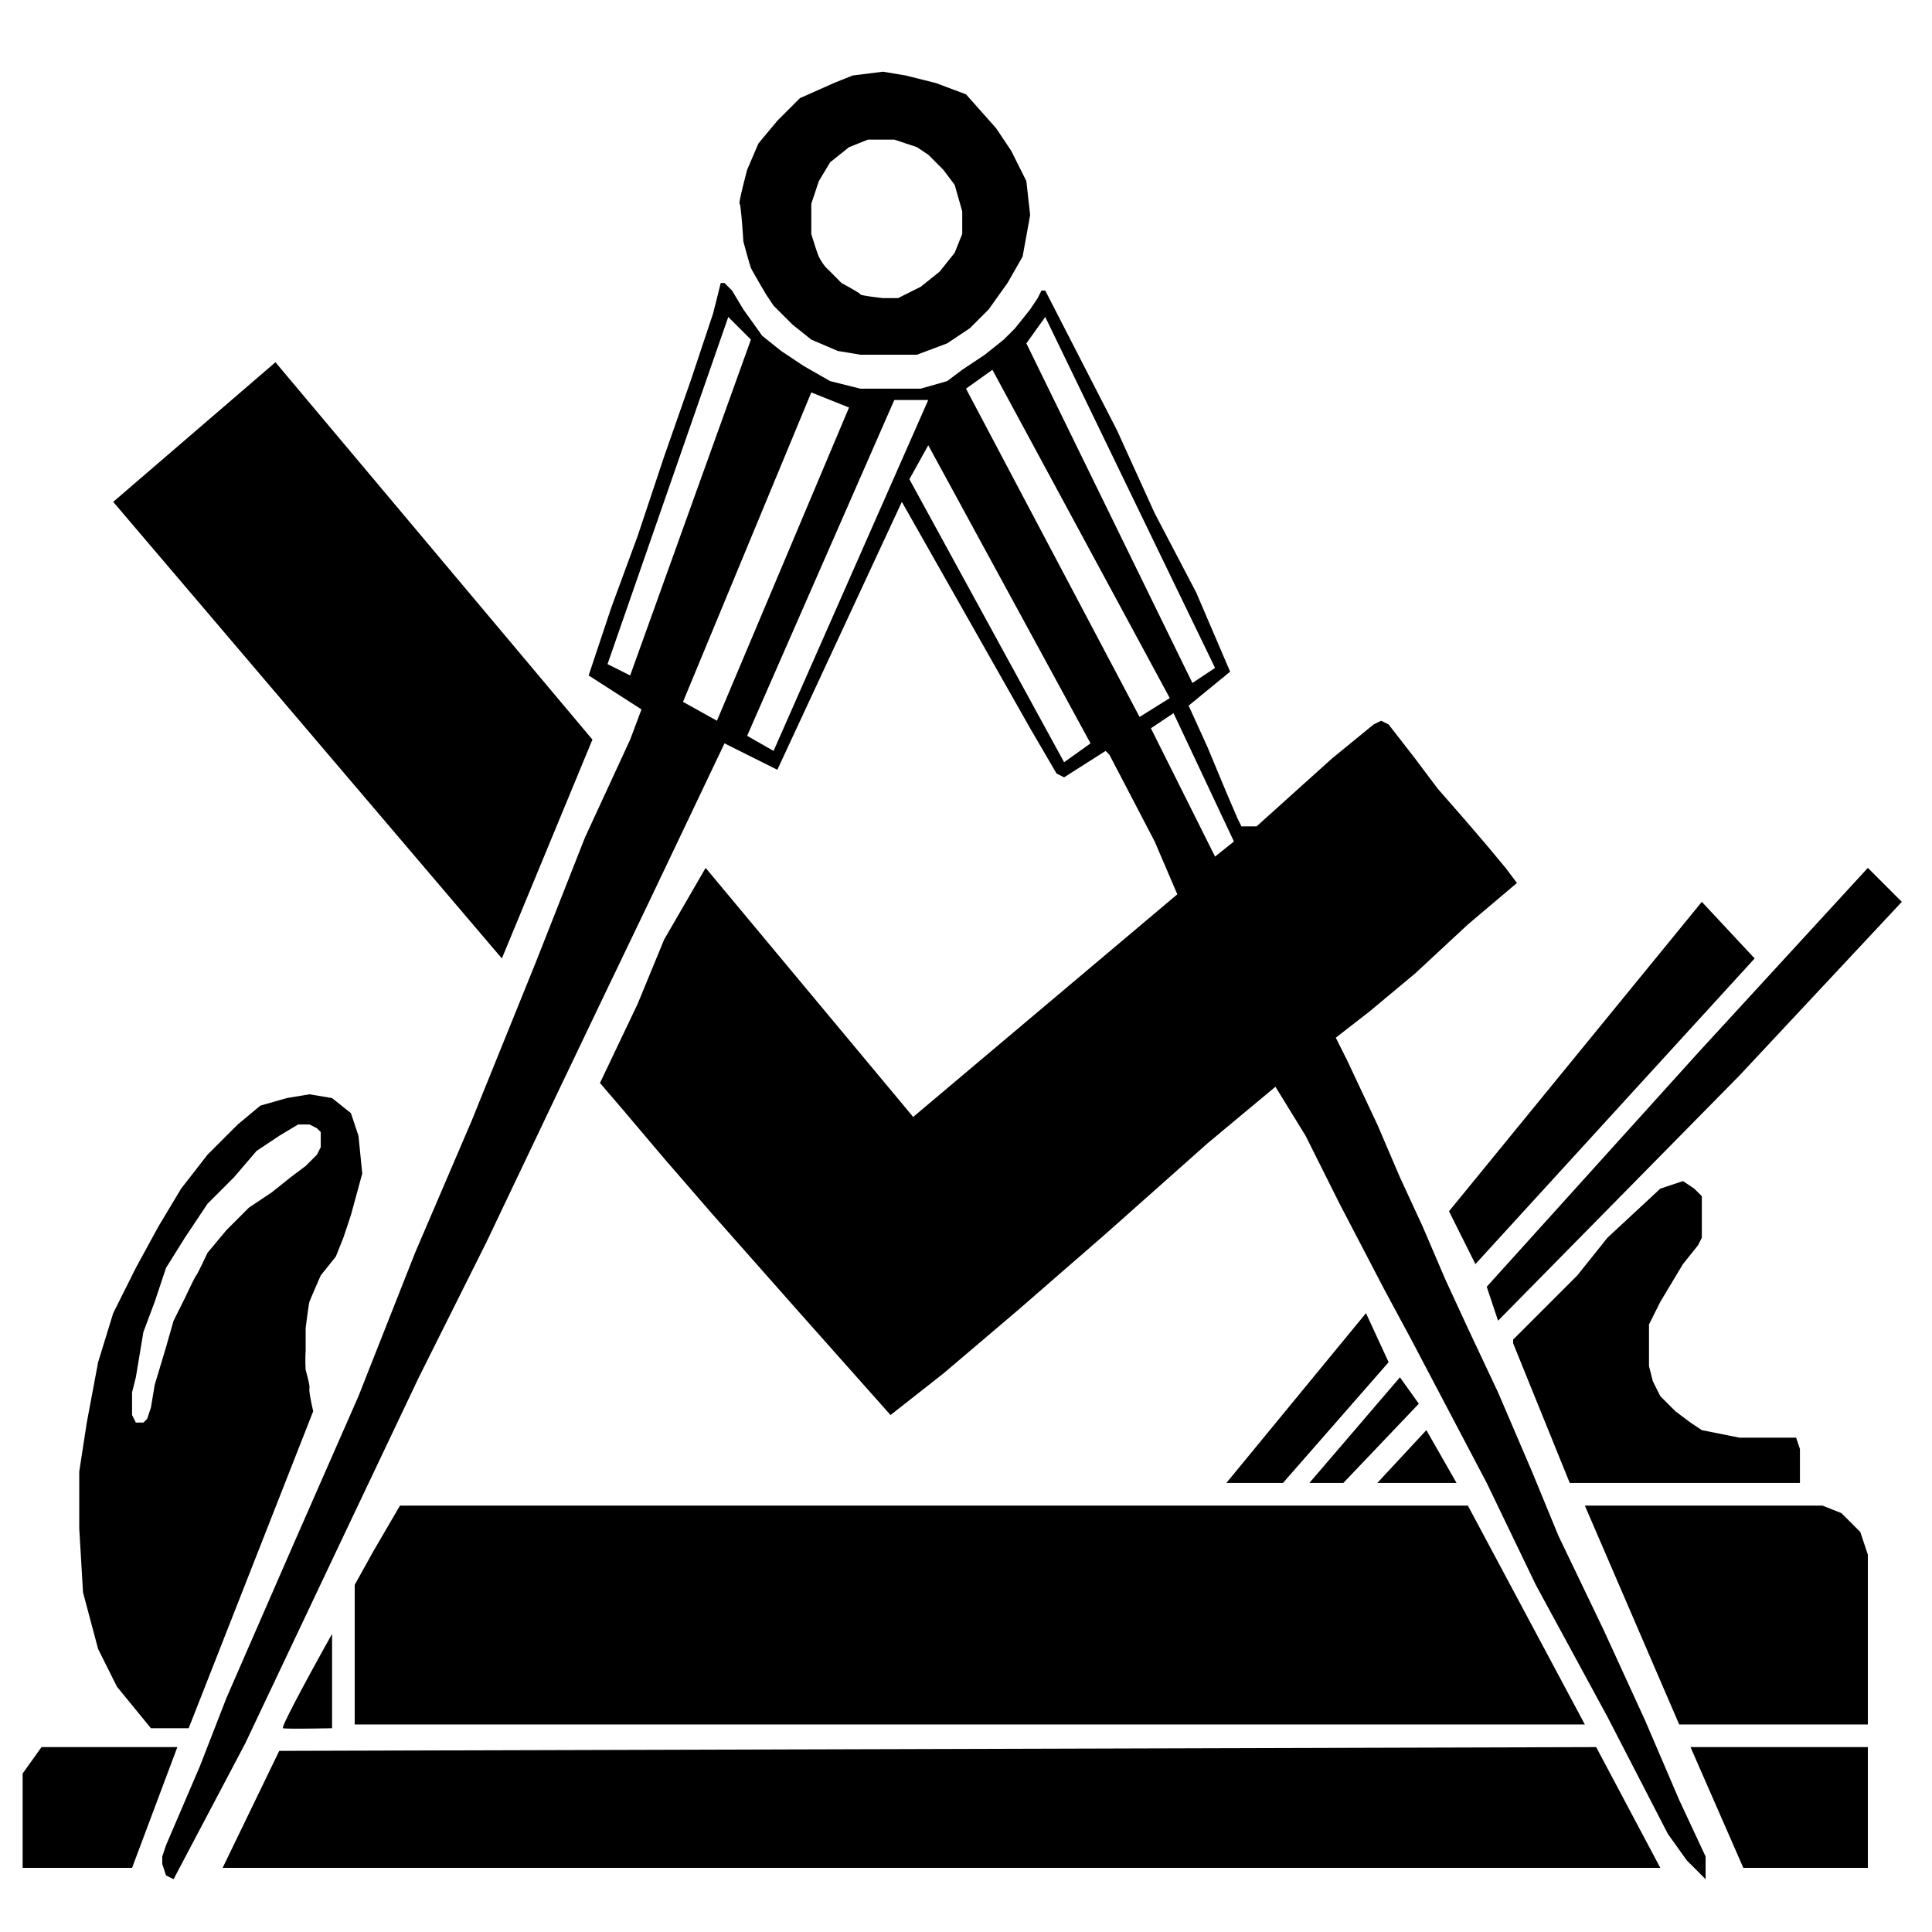<svg xmlns="http://www.w3.org/2000/svg" width="512" height="512" viewBox="0 0 512 512">
  <defs>
    <style>
      #trockenbau {
        fill-rule: evenodd;
      }
    </style>
  </defs>
  <path id="trockenbau" d="M30,133L73,96l84,100-24,58Zm157,97,55,66,70-59-6-14-12-23-1-1-11,7-2-1-7-12-34-60-33,71-14-7-20,42-12,25-11,23-20,42-18,36L92,405,65,462,46,498l-2-1-1-3v-2l1-3,9-21,7-18,17-39,18-41,15-38,15-35,17-42,13-33,12-26,3-8-14-9,6-18,7-19,7-21,7-20,6-18,2-8h1l2,2,3,5,5,7,5,4,6,4,7,4,8,2h16l7-2,4-3,6-4,5-4,3-3,4-5,2-3,1-2h1l19,37,10,22,11,21,9,21-11,9,5,11,5,12,3,7,1,2h4l20-18,11-9,2-1,2,1,7,9,6,8,7,8,6,7,5,6,3,4-13,11-14,13-12,10-9,7,3,6,8,17,6,14,6,13,6,14,6,13,8,17,9,21,7,17,12,25,11,24,9,21,7,15v6l-2-2-3-3-5-7-16-31-19-35-13-27-10-19-10-19-7-13-12-23-9-18-8-13-18,15-27,24-23,20-20,17-14,11-24-27-23-26-13-15-11-13-6-7,10-21,7-17Zm197,91,7,14,74-81-14-15Zm10,20,3,9,64-65,43-46-9-9-45,49Zm7,15,15,37h61v-9l-1-3H461l-5-1-5-1-3-2-4-3-4-4-2-4-1-4V351l3-6,3-5,3-5,4-5,1-2V317l-2-2-3-2-3,1-3,1-14,13-8,10-9,9-8,8v1Zm44,101h50V412l-2-6-5-5-5-2H420Zm3,6,14,32h33V463H448ZM75,458c0.861,0.253,13,0,13,0V433S74.139,457.747,75,458Zm-1,6L59,495H440l-17-32Zm20-7V420l5-9,7-12H389l31,58H94ZM6,470l5-7H47L35,495H6V470Zm77-96L50,458H40l-9-11-5-10-4-15-1-17V390l2-13,3-16,4-13,6-12,6-11,6-10,7-9,8-8,6-5,7-2,6-1,6,1,5,4,2,6,1,10-3,11-2,6-2,5-4,5s-2.794,6.385-3,7-1,7-1,7v6a44.688,44.688,0,0,0,0,5c0.184,0.791,1.206,4.207,1,5S83,374,83,374ZM66,320l-6,6-5,6s-2.759,5.88-3,6-3,6-3,6l-3,6-2,7-3,10-1,6-1,3-1,1H36l-1-2v-6l1-4,2-12,3-8,3-9,5-8,6-9,7-7,6-7,6-4,5-3h3l2,1,1,1v4l-1,2-3,3-4,3-5,4Zm299,73h21l-8-14Zm11-21-5-7-24,28h9Zm-36,21H325l37-45,6,13ZM305,193l17,34,5-4-16-34ZM272,91l44,90,6-4L277,84Zm-9,7-7,5,46,87,8-5Zm-22,29,5-9,43,79-7,5Zm-36,72,41-93h-9l-39,89Zm-15-8-9-5,34-82,10,4Zm-23-12-6-3,32-92,6,6Zm38-98,5,5,5,4,7,3,6,1h15l8-3,6-4,5-5,5-7,4-7,2-11-1-9-4-8-4-6-8-9-8-3-8-2-6-1-8,1-5,2-9,4-6,6-5,6-3,7s-2.376,8.95-2,9,1,10,1,10,1.694,6.265,2,7,4,7,4,7Zm14-10c0.378,0.3,4,4,4,4s4.943,2.647,5,3,6,1,6,1h4l6-3,5-4,4-5,2-5V56l-2-7-3-4-4-4-3-2-6-2h-7l-5,2-5,4-3,5-2,6v8s1.467,4.869,2,6A12.8,12.8,0,0,0,219,71Z"/>
</svg>
